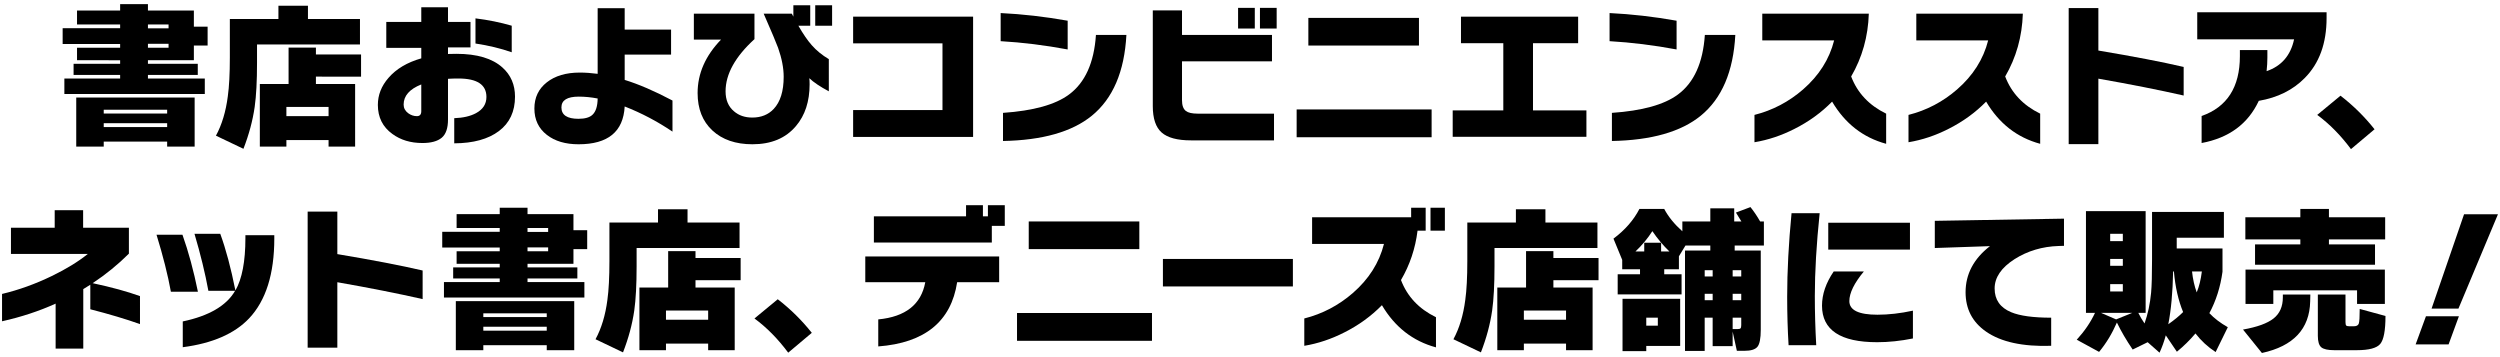 <?xml version="1.0" encoding="utf-8"?>
<!-- Generator: Adobe Illustrator 16.0.0, SVG Export Plug-In . SVG Version: 6.00 Build 0)  -->
<!DOCTYPE svg PUBLIC "-//W3C//DTD SVG 1.1//EN" "http://www.w3.org/Graphics/SVG/1.1/DTD/svg11.dtd">
<svg version="1.1" id="レイヤー_1" xmlns="http://www.w3.org/2000/svg" xmlns:xlink="http://www.w3.org/1999/xlink" x="0px"
	 y="0px" width="770px" height="110px" viewBox="0 0 770 110" enable-background="new 0 0 770 110" xml:space="preserve">
<g>
	<path d="M63.945,14.028h-4.234v4.522H45.565v1.106h15.349v3.416H45.565v1.107h17.514v4.763H19.825V24.18h17.177v-1.107H22.664
		v-3.416h14.338v-1.106H23.723v-3.849h13.279v-1.155H19.296V8.688h17.706V7.533H23.723V3.251h13.279V1.279h8.563v1.973h14.146v4.956
		h4.234V14.028z M59.951,45.157h-8.468v-1.54H31.949v1.54h-8.468V30.05h36.47V45.157z M51.483,34.958v-1.155H31.949v1.155H51.483z
		 M51.483,39.143V37.94H31.949v1.203H51.483z M51.917,8.736V7.533h-6.352v1.203H51.917z M51.917,14.702v-1.203h-6.352v1.203H51.917z
		"/>
	<path d="M110.87,13.691H79.163v5.629c0,5.646-0.24,10.185-0.722,13.616c-0.609,4.234-1.765,8.533-3.464,12.895L66.51,41.79
		c1.828-3.368,3.047-7.41,3.656-12.125c0.417-2.983,0.626-6.96,0.626-11.932V5.849h14.963V1.76h9.094v4.089h16.021V13.691z
		 M109.378,45.157h-8.179v-2.021h-12.99v2.021h-8.18V25.864h8.853v-11.21h8.42v2.117h13.905v6.832H97.302v2.261h12.076V45.157z
		 M101.199,35.775v-2.839h-12.99v2.839H101.199z"/>
	<path d="M158.622,29.761c0,4.587-1.652,8.124-4.956,10.609s-7.891,3.745-13.76,3.777v-7.746c2.726-0.096,4.955-0.609,6.688-1.54
		c2.148-1.155,3.224-2.822,3.224-5.004c0-3.785-2.871-5.677-8.612-5.677c-1.283,0-2.357,0.032-3.224,0.096v12.557
		c0,2.663-0.649,4.531-1.948,5.605c-1.3,1.074-3.28,1.612-5.942,1.612c-3.625,0-6.704-0.931-9.237-2.791
		c-2.983-2.148-4.475-5.132-4.475-8.949c0-3.047,1.09-5.822,3.271-8.324c2.373-2.758,5.741-4.763,10.104-6.014V14.75h-10.777V6.764
		h10.777V2.241h8.228v4.523h6.929v7.842h-6.929v2.021c0.577-0.031,1.443-0.048,2.599-0.048c6.351,0,11.081,1.412,14.193,4.234
		C157.339,23.122,158.622,26.104,158.622,29.761z M129.754,34.236v-8.228c-3.625,1.443-5.437,3.512-5.437,6.207
		c0,1.059,0.465,1.941,1.396,2.646c0.833,0.609,1.731,0.914,2.694,0.914C129.305,35.775,129.754,35.263,129.754,34.236z
		 M157.611,16.097c-3.399-1.187-7.12-2.085-11.162-2.694V5.657c3.913,0.481,7.634,1.235,11.162,2.261V16.097z"/>
	<path d="M207.125,40.539c-4.651-3.143-9.559-5.726-14.723-7.747c-0.417,7.763-5.147,11.644-14.193,11.644
		c-4.041,0-7.297-0.962-9.767-2.887c-2.566-1.988-3.85-4.699-3.85-8.131c0-3.368,1.275-6.054,3.825-8.059
		c2.55-2.004,5.926-3.007,10.128-3.007c1.732,0,3.576,0.129,5.533,0.385V2.529h8.323v6.592h14.29v7.698h-14.29v7.794
		c4.298,1.316,9.206,3.433,14.723,6.351V40.539z M184.079,30.338c-1.989-0.385-3.93-0.577-5.821-0.577
		c-3.561,0-5.341,1.106-5.341,3.32c0,2.342,1.748,3.512,5.244,3.512c2.021,0,3.464-0.417,4.33-1.251
		C183.518,34.38,184.047,32.712,184.079,30.338z"/>
	<path d="M255.277,28.125c-2.694-1.444-4.699-2.791-6.015-4.042c0.064,0.417,0.097,1.042,0.097,1.876
		c0,5.261-1.396,9.543-4.187,12.846c-3.144,3.753-7.618,5.629-13.423,5.629c-5.165,0-9.271-1.412-12.317-4.234
		c-3.048-2.822-4.57-6.671-4.57-11.547c0-5.998,2.405-11.482,7.217-16.455h-8.372V4.213h18.668v7.842
		c-5.935,5.421-8.9,10.777-8.9,16.07c0,2.663,0.865,4.715,2.598,6.158c1.475,1.283,3.352,1.925,5.629,1.925
		c2.727,0,4.924-0.882,6.592-2.646c2.053-2.181,3.079-5.485,3.079-9.911c0-2.694-0.577-5.678-1.731-8.949
		c-0.514-1.411-1.989-4.907-4.427-10.488h8.66l0.481,0.914V1.615h5.196v6.303h-3.657c1.476,2.567,2.854,4.57,4.138,6.014
		c1.443,1.636,3.191,3.063,5.245,4.282V28.125z M256.287,7.918h-5.196V1.615h5.196V7.918z"/>
	<path d="M299.714,42.174h-36.95v-8.275h27.521V13.354h-27.521V5.127h36.95V42.174z"/>
	<path d="M328.842,15.231c-7.057-1.315-13.937-2.165-20.64-2.55v-8.66c6.703,0.321,13.583,1.106,20.64,2.357V15.231z
		 M346.933,10.756c-0.609,11.291-4.154,19.582-10.633,24.875c-6.095,4.972-15.221,7.57-27.376,7.794v-8.661
		c9.334-0.641,16.101-2.518,20.304-5.629c4.971-3.657,7.746-9.783,8.323-18.379H346.933z"/>
	<path d="M392.396,43.233h-25.597c-4.17,0-7.169-0.802-8.997-2.406s-2.742-4.313-2.742-8.131V3.203h8.997v7.553h27.713v8.131
		h-27.713v11.98c0,1.604,0.4,2.711,1.202,3.32c0.705,0.546,1.925,0.818,3.657,0.818h23.479V43.233z M386.478,8.784h-5.148V2.433
		h5.148V8.784z M393.213,8.784h-5.147V2.433h5.147V8.784z"/>
	<path d="M440.937,42.271h-41.57v-8.564h41.57V42.271z M437.039,14.028h-34.064V5.513h34.064V14.028z"/>
	<path d="M488.617,42.126h-41.186v-8.131h15.589V13.307h-13.039V5.127h36.085v8.179h-13.904v20.688h16.455V42.126z"/>
	<path d="M516.388,15.231c-7.057-1.315-13.937-2.165-20.641-2.55v-8.66c6.704,0.321,13.584,1.106,20.641,2.357V15.231z
		 M534.479,10.756c-0.609,11.291-4.154,19.582-10.633,24.875c-6.095,4.972-15.221,7.57-27.377,7.794v-8.661
		c9.334-0.641,16.102-2.518,20.304-5.629c4.972-3.657,7.746-9.783,8.324-18.379H534.479z"/>
	<path d="M580.936,44.292c-7.12-1.925-12.67-6.255-16.646-12.991c-3.305,3.368-7.153,6.158-11.548,8.372
		c-4.01,2.052-8.131,3.432-12.364,4.138v-8.42c5.581-1.411,10.568-4.025,14.963-7.842c4.907-4.266,8.099-9.302,9.574-15.107h-22.132
		V4.213h32.813c-0.226,7.057-2.038,13.503-5.438,19.341c1.925,5.068,5.517,8.885,10.777,11.451V44.292z"/>
	<path d="M628.376,44.292c-7.12-1.925-12.67-6.255-16.646-12.991c-3.305,3.368-7.153,6.158-11.548,8.372
		c-4.01,2.052-8.131,3.432-12.364,4.138v-8.42c5.581-1.411,10.568-4.025,14.963-7.842c4.907-4.266,8.099-9.302,9.574-15.107h-22.132
		V4.213h32.813c-0.226,7.057-2.038,13.503-5.438,19.341c1.925,5.068,5.517,8.885,10.777,11.451V44.292z"/>
	<path d="M672.567,29.424c-7.634-1.732-16.391-3.464-26.27-5.196v20.16h-9.142V2.481h9.142v13.086
		c10.905,1.828,19.662,3.512,26.27,5.052V29.424z"/>
	<path d="M716.587,5.561c0,7.794-2.245,13.953-6.735,18.475c-3.625,3.689-8.34,6.031-14.146,7.024
		c-3.304,7.089-9.174,11.419-17.609,12.991v-8.324c7.858-2.758,11.788-8.901,11.788-18.427v-1.876h8.468v2.31
		c0,1.315-0.081,2.711-0.241,4.186c4.587-1.571,7.41-4.843,8.469-9.815h-29.83V3.78h39.837V5.561z"/>
	<path d="M731.362,39.817l-7.265,6.11c-3.176-4.267-6.64-7.778-10.393-10.537l7.169-5.917
		C724.819,32.52,728.314,35.968,731.362,39.817z"/>
	<path d="M43.114,99.82c-4.33-1.539-9.431-3.062-15.3-4.57v-7.555c-0.61,0.385-1.332,0.834-2.165,1.348v18.33h-8.517V93.518
		c-5.1,2.309-10.602,4.121-16.503,5.436v-8.42c5.132-1.217,10.248-3.062,15.349-5.531c4.426-2.15,8.114-4.41,11.065-6.785H3.373
		v-8.082h13.472v-5.389h8.756v5.389h14.098v7.986c-3.337,3.336-7.057,6.367-11.162,9.094c5.837,1.25,10.696,2.582,14.578,3.992
		V99.82z"/>
	<path d="M60.959,89.861h-8.323c-0.931-5.133-2.406-10.986-4.427-17.562h7.987C58.056,77.527,59.644,83.381,60.959,89.861z
		 M84.486,73.453c0,10.906-2.582,19.102-7.746,24.586c-4.491,4.748-11.307,7.715-20.448,8.902v-7.939
		c8.083-1.699,13.455-4.844,16.118-9.43h-8.228c-0.994-5.42-2.422-11.275-4.282-17.562h7.939c1.731,4.717,3.287,10.537,4.667,17.467
		c2.052-3.594,3.079-8.965,3.079-16.119v-0.914h8.9V73.453z"/>
	<path d="M130.17,92.121c-7.634-1.73-16.391-3.463-26.27-5.195v20.16h-9.142V65.178h9.142v13.088
		c10.905,1.828,19.662,3.512,26.27,5.051V92.121z"/>
	<path d="M180.857,76.727h-4.234v4.521h-14.145v1.107h15.348v3.416h-15.348v1.105h17.513v4.764h-43.254v-4.764h17.177v-1.105
		h-14.338v-3.416h14.338v-1.107h-13.279v-3.85h13.279v-1.154h-17.706v-4.859h17.706V70.23h-13.279v-4.281h13.279v-1.973h8.564v1.973
		h14.145v4.955h4.234V76.727z M176.864,107.855h-8.468v-1.541h-19.534v1.541h-8.468V92.748h36.47V107.855z M168.396,97.654V96.5
		h-19.534v1.154H168.396z M168.396,101.84v-1.201h-19.534v1.201H168.396z M168.829,71.434V70.23h-6.351v1.203H168.829z
		 M168.829,77.398v-1.201h-6.351v1.201H168.829z"/>
	<path d="M227.782,76.389h-31.706v5.629c0,5.646-0.241,10.186-0.722,13.617c-0.61,4.232-1.765,8.531-3.465,12.893l-8.468-4.041
		c1.828-3.367,3.047-7.408,3.657-12.123c0.416-2.984,0.625-6.961,0.625-11.934V68.547h14.963v-4.09h9.094v4.09h16.021V76.389z
		 M226.291,107.855h-8.18v-2.021h-12.99v2.021h-8.179V88.561h8.853V77.352h8.42v2.117h13.904v6.832h-13.904v2.26h12.076V107.855z
		 M218.111,98.473v-2.838h-12.99v2.838H218.111z"/>
	<path d="M250.035,102.514l-7.266,6.111c-3.175-4.268-6.64-7.777-10.392-10.537l7.168-5.918
		C243.491,95.217,246.987,98.666,250.035,102.514z"/>
	<path d="M307.742,86.926H294.8c-1.86,12.092-9.96,18.684-24.297,19.773v-8.322c8.402-0.803,13.23-4.619,14.481-11.451h-18.476
		v-7.939h41.233V86.926z M309.474,69.557h-3.993v5.148h-36.325v-8.084h28.387v-3.416h5.196v3.416h1.54v-3.416h5.195V69.557z"/>
	<path d="M354.811,104.969h-41.569v-8.564h41.569V104.969z M350.914,76.727H316.85v-8.518h34.064V76.727z"/>
	<path d="M398.209,88.225h-40.03v-8.469h40.03V88.225z"/>
	<path d="M442.281,106.988c-7.121-1.924-12.671-6.254-16.647-12.99c-3.304,3.367-7.153,6.158-11.547,8.371
		c-4.01,2.053-8.131,3.432-12.365,4.139v-8.42c5.581-1.41,10.568-4.025,14.963-7.842c4.908-4.266,8.099-9.303,9.575-15.107h-22.133
		V66.91h30.504v-2.934h4.475v7.072h-2.502c-0.674,5.484-2.374,10.553-5.1,15.203c1.925,5.068,5.517,8.885,10.777,11.451V106.988z
		 M445.023,71.049h-4.427v-7.072h4.427V71.049z"/>
	<path d="M492.012,76.389h-31.707v5.629c0,5.646-0.24,10.186-0.722,13.617c-0.609,4.232-1.764,8.531-3.464,12.893l-8.468-4.041
		c1.828-3.367,3.047-7.408,3.656-12.123c0.417-2.984,0.626-6.961,0.626-11.934V68.547h14.963v-4.09h9.094v4.09h16.021V76.389z
		 M490.521,107.855h-8.18v-2.021h-12.99v2.021h-8.18V88.561h8.854V77.352h8.419v2.117h13.905v6.832h-13.905v2.26h12.077V107.855z
		 M482.341,98.473v-2.838h-12.99v2.838H482.341z"/>
	<path d="M517.925,90.678h-19.679v-6.205h6.881v-1.541h-5.485v-2.887l-2.694-6.543c3.561-2.662,6.223-5.709,7.987-9.141h7.649
		c1.251,2.373,3.111,4.666,5.581,6.879v-3.031h8.612v-4.041h7.361v4.041h2.214c-0.481-0.834-1.043-1.748-1.685-2.742l4.475-1.684
		c1.059,1.316,2.053,2.791,2.983,4.426h1.154v7.41h-8.997v1.539h8.035v24.395c0,2.693-0.346,4.449-1.035,5.268
		s-2.013,1.227-3.969,1.227h-2.357l-1.299-5.918v4.475h-6.159v-8.756h-2.453v10.248h-6.062V77.158h7.794v-1.539h-7.649l-2.021,3.32
		v3.992h-4.522v1.541h5.341V90.678z M517.492,106.557h-10.441v1.586h-7.312V92.025h17.754V106.557z M503.731,77.447h2.694v-2.693
		h5.196v2.693h2.55c-1.925-1.859-3.673-3.945-5.244-6.254C507.516,73.406,505.783,75.49,503.731,77.447z M510.611,100.301v-2.453
		h-3.561v2.453H510.611z M527.499,85.145v-1.924h-2.453v1.924H527.499z M527.499,92.459v-1.973h-2.453v1.973H527.499z
		 M536.304,85.145v-1.924h-2.646v1.924H536.304z M536.304,92.459v-1.973h-2.646v1.973H536.304z M533.658,101.359h1.491
		c0.481,0,0.794-0.08,0.938-0.24c0.144-0.16,0.216-0.498,0.216-1.01v-2.262h-2.646V101.359z"/>
	<path d="M560.457,65.66c-0.994,9.559-1.491,18.074-1.491,25.547c0,5.004,0.144,10.041,0.433,15.107h-8.516
		c-0.289-4.746-0.434-9.719-0.434-14.914c0-7.859,0.449-16.438,1.348-25.74H560.457z M589.181,104.246
		c-3.817,0.77-7.49,1.154-11.018,1.154c-11.323,0-16.984-3.752-16.984-11.258c0-3.496,1.203-7.008,3.608-10.537h9.286
		c-2.983,3.594-4.475,6.641-4.475,9.143c0,2.789,2.887,4.186,8.66,4.186c3.432,0,7.072-0.416,10.922-1.252V104.246z M588.267,76.869
		h-25.163v-8.275h25.163V76.869z"/>
	<path d="M635.707,75.715l-1.636,0.049c-5.036,0.16-9.56,1.508-13.568,4.041c-4.106,2.631-6.158,5.646-6.158,9.045
		c0,3.465,1.699,5.902,5.1,7.314c2.694,1.123,6.8,1.684,12.317,1.684v8.66c-8.757,0.289-15.444-1.172-20.063-4.379
		c-4.202-2.918-6.303-6.959-6.303-12.125c0-5.58,2.502-10.311,7.506-14.193l-16.984,0.578v-8.371l39.79-0.674V75.715z"/>
	<path d="M652.003,99.338c-1.477,3.4-3.305,6.416-5.485,9.045l-6.88-3.752c2.405-2.629,4.282-5.389,5.629-8.275h-2.791V65.033h18.38
		v31.322h-2.262c0.513,1.059,1.155,2.15,1.925,3.271c1.026-2.887,1.699-6.045,2.021-9.479c0.192-2.117,0.289-5.533,0.289-10.248
		V65.275h22.132v7.938h-14.53v3.32h14.098v7.168c-0.643,4.684-1.989,8.934-4.042,12.75c1.475,1.572,3.368,3.016,5.678,4.33
		l-3.753,7.65c-2.406-1.572-4.475-3.48-6.207-5.725c-1.731,2.053-3.641,3.928-5.726,5.629l-3.416-5.053
		c-0.513,1.893-1.154,3.674-1.924,5.342l-3.657-3.225l-4.618,2.262C654.905,104.775,653.285,102.002,652.003,99.338z
		 M647.095,96.355l4.667,2.021l5.004-2.021H647.095z M653.831,74.271V72.01h-3.897v2.262H653.831z M653.831,81.873v-2.117h-3.897
		v2.117H653.831z M653.831,89.764v-2.26h-3.897v2.26H653.831z M667.832,99.867c1.828-1.281,3.351-2.533,4.57-3.752
		c-1.476-3.561-2.422-7.73-2.839-12.51h-0.24C669.194,90.086,668.697,95.506,667.832,99.867z M676.588,90.053
		c0.738-1.764,1.268-3.912,1.588-6.447h-3.031C675.401,85.98,675.883,88.129,676.588,90.053z"/>
	<path d="M711.537,92.844c-0.192,8.467-5.147,13.76-14.866,15.877l-5.822-7.217c4.362-0.77,7.498-1.908,9.406-3.416
		s2.862-3.672,2.862-6.496v-0.865h8.469L711.537,92.844z M734.632,73.742h-17.32v1.539h14.193v6.256h-36.951v-6.256h13.952v-1.539
		H691.57V66.91h16.936v-2.549h8.806v2.549h17.32V73.742z M734.535,93.613h-8.563v-4.186h-25.789v4.186h-8.564V83.029h42.917V93.613z
		 M734.728,97.318c0,4.459-0.537,7.328-1.611,8.611c-1.075,1.283-3.473,1.926-7.193,1.926h-6.976c-1.957,0-3.289-0.297-3.994-0.891
		s-1.059-1.773-1.059-3.537V90.727h8.517v8.469c0,0.545,0.072,0.898,0.217,1.059c0.144,0.16,0.473,0.24,0.986,0.24h1.347
		c0.834,0,1.348-0.273,1.54-0.818s0.288-2.053,0.288-4.523L734.728,97.318z"/>
	<path d="M757.342,97.414l-3.176,8.66h-10.151l3.176-8.66H757.342z M769.37,65.996l-12.173,29.061h-8.275l10.008-29.061H769.37z"/>
</g>
</svg>
